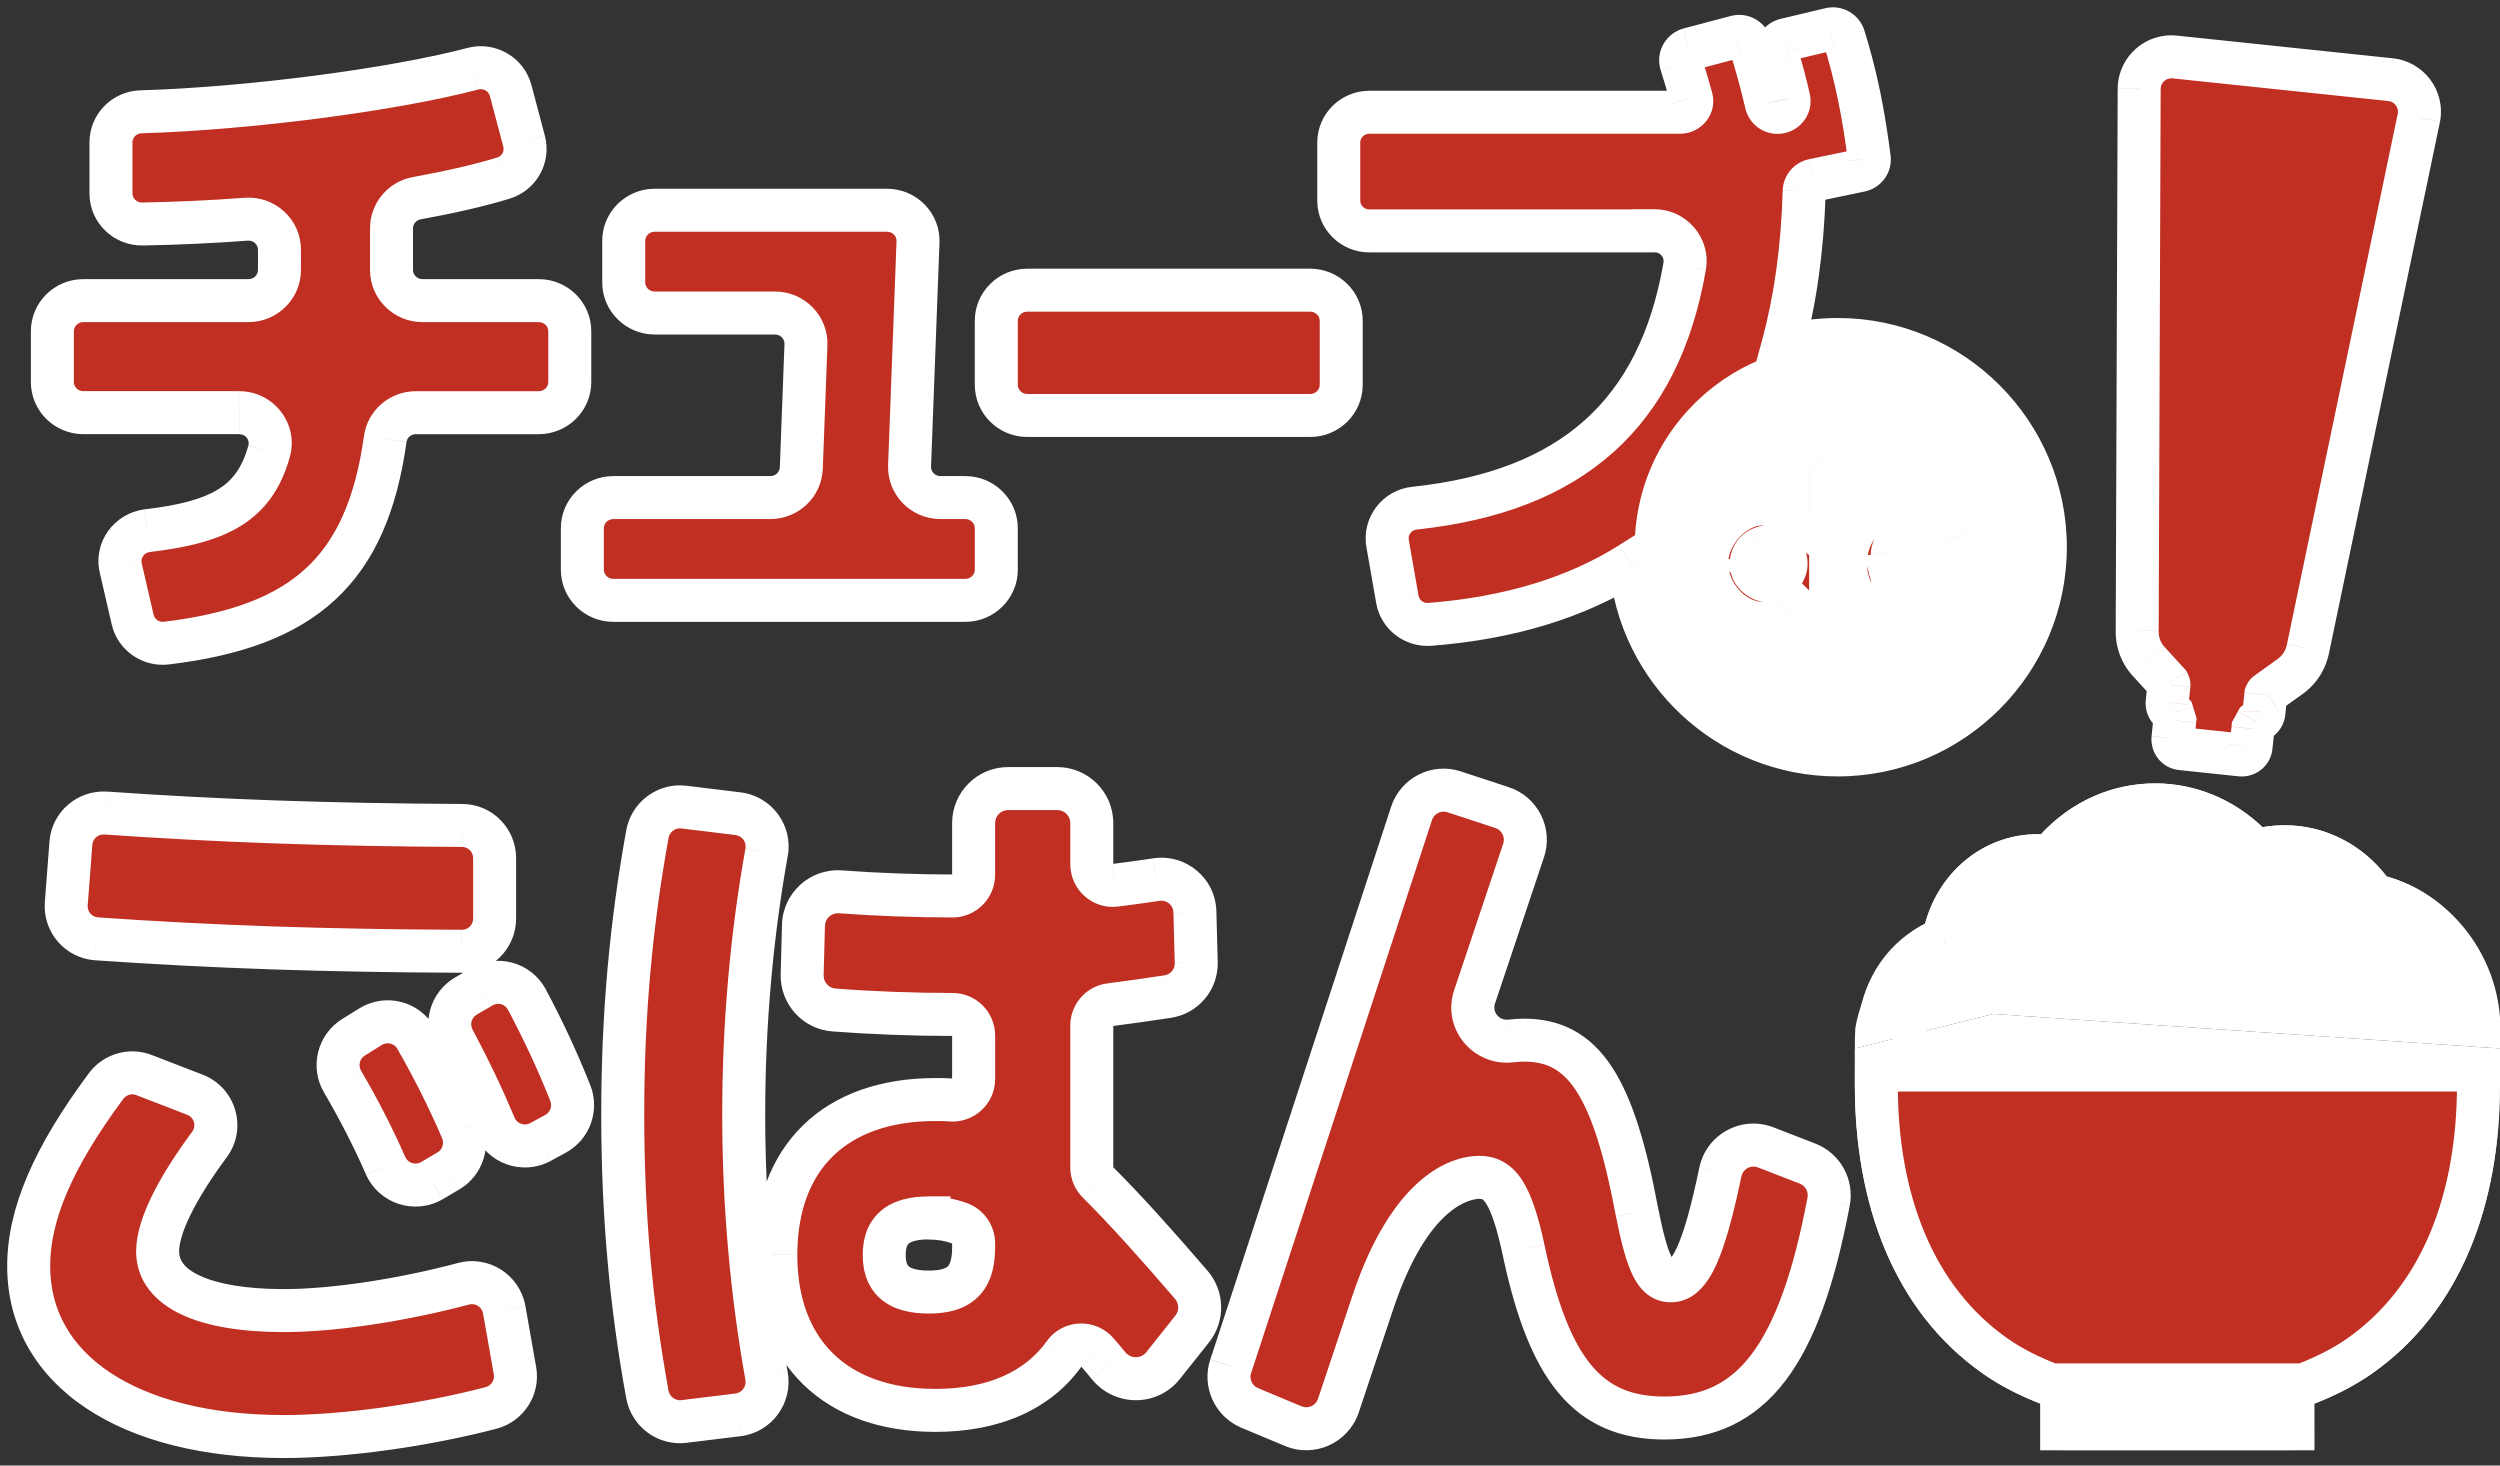 <svg fill="none" height="153" viewBox="0 0 261 153" width="261" xmlns="http://www.w3.org/2000/svg" xmlns:xlink="http://www.w3.org/1999/xlink"><rect x="0" y="0" width="261" height="153" fill="#333333" stroke="none"/><mask id="a" fill="#000" height="153" maskUnits="userSpaceOnUse" width="261" x="0" y="0"><path d="m0 0h261v153h-261z" fill="#fff"/><path clip-rule="evenodd" d="m142.965 24.1h29.756v-.017c1.987 0 3.49 1.762 3.162 3.698-2.661 15.396-11.768 23.518-28.201 25.263-1.831.19-3.127 1.883-2.816 3.68l1.019 5.84c.277 1.607 1.763 2.748 3.422 2.609 8.255-.647 15.242-2.78 20.922-6.356.869 11.168 10.234 19.99 21.621 19.99 11.957 0 21.686-9.729 21.686-21.686s-9.729-21.686-21.686-21.686c-1.99 0-3.919.27-5.751.774 1.332-4.841 2.088-10.27 2.26-16.274.017-.536.414-1.002.95-1.123l4.89-1.02c.622-.121 1.037-.691.951-1.313-.588-4.614-1.383-8.588-2.644-12.631-.19-.605-.812-.968-1.434-.812l-4.649 1.106c-.674.156-1.071.829-.881 1.486.449 1.572.864 3.11 1.21 4.648.173.743-.398 1.452-1.175 1.452-.571 0-1.054-.398-1.175-.933-.484-2.108-1.054-4.13-1.676-6.152-.191-.622-.847-.985-1.469-.812l-4.908 1.296c-.656.19-1.036.864-.829 1.521.38 1.192.726 2.385 1.054 3.56.225.76-.363 1.503-1.158 1.503h-32.451c-1.762 0-3.197 1.417-3.197 3.162v6.065c0 1.745 1.435 3.162 3.197 3.162zm81.387 44.979 2.022 2.212s.069.121.069.19l-.19 1.814c-.034.276.052.57.242.778l.311.346.242.795-.19 1.866c-.052.536.328 1.02.864 1.071l6.221.657c.535.052 1.019-.328 1.071-.864l.19-1.866.398-.726.362-.276c.225-.173.381-.432.398-.726l.19-1.814s.052-.138.104-.173l2.436-1.745c.968-.691 1.642-1.745 1.866-2.92l11.578-55.433c.362-1.918-1.003-3.75-2.955-3.957l-22.533-2.367c-1.953-.207-3.663 1.296-3.715 3.249l-.207 56.626c-.035 1.192.397 2.367 1.209 3.249zm-215.65-26.006h16.277c2.143 0 3.698 2.022 3.11 4.061-1.538 5.426-5.132 7.361-12.718 8.26-1.901.242-3.197 2.039-2.765 3.888l1.244 5.391c.363 1.59 1.901 2.661 3.542 2.454 14.325-1.728 20.908-7.586 22.826-21.288.207-1.59 1.59-2.765 3.197-2.765h12.839c1.78 0 3.231-1.434 3.231-3.197v-5.305c0-1.762-1.452-3.197-3.231-3.197h-12.148c-1.78 0-3.231-1.434-3.231-3.197v-4.354c0-1.538 1.106-2.868 2.644-3.145 3.456-.622 6.532-1.331 9.02-2.091 1.659-.501 2.609-2.195 2.177-3.853l-1.4-5.288c-.449-1.711-2.229-2.747-3.957-2.281-8.242 2.177-23.345 4.164-34.628 4.493-1.762.052-3.145 1.469-3.145 3.197v5.322c0 1.797 1.486 3.231 3.3 3.197 3.577-.069 7.24-.225 10.817-.501 1.883-.138 3.473 1.331 3.473 3.179v2.125c0 1.762-1.452 3.197-3.231 3.197h-17.245c-1.78 0-3.231 1.434-3.231 3.197v5.305c0 1.762 1.451 3.197 3.231 3.197zm71.728 8.864h-16.398c-1.78 0-3.231 1.434-3.231 3.197v4.337c0 1.762 1.452 3.197 3.231 3.197h36.754c1.78 0 3.232-1.434 3.232-3.197v-4.337c0-1.763-1.452-3.197-3.232-3.197h-2.592c-1.832 0-3.3-1.503-3.231-3.318l.881-23.362c.069-1.814-1.4-3.318-3.231-3.318h-24.261c-1.78 0-3.231 1.434-3.231 3.197v4.337c0 1.762 1.452 3.197 3.231 3.197h12.562c1.832 0 3.3 1.503 3.231 3.318l-.484 12.873c-.069 1.711-1.486 3.076-3.231 3.076zm26.818-21.651h29.548c1.78 0 3.232 1.434 3.232 3.197v6.687c0 1.762-1.452 3.197-3.232 3.197h-29.548c-1.78 0-3.231-1.434-3.231-3.197v-6.687c0-1.763 1.451-3.197 3.231-3.197zm-96.161 83.081c-5.564 7.499-8.087 13.409-8.087 18.8v.017c0 10.817 10.385 17.781 26.645 17.781 6.411 0 14.861-1.21 21.634-2.989 1.711-.45 2.799-2.143 2.488-3.888l-1.123-6.376c-.363-1.97-2.316-3.214-4.251-2.696-6.411 1.711-13.599 2.799-18.748 2.799-8.381 0-13.184-2.246-13.184-6.186 0-2.505 1.901-6.411 5.409-11.145 1.348-1.815.588-4.389-1.503-5.201l-5.322-2.057c-1.417-.553-3.041-.086-3.957 1.141zm-3.681-25.349-.484 6.342v-.017c-.138 1.901 1.279 3.525 3.162 3.663 12.234.847 23.984 1.244 38.136 1.296 1.883.017 3.421-1.521 3.421-3.404v-6.324c0-1.866-1.503-3.404-3.387-3.404-13.841-.069-25.332-.467-37.203-1.296-1.883-.121-3.508 1.279-3.646 3.145zm31.276 19.163-1.78 1.106c-1.555.967-2.074 3.023-1.14 4.613 1.693 2.903 3.162 5.737 4.493 8.778.829 1.866 3.076 2.592 4.838 1.573l1.728-1.02c1.486-.881 2.074-2.713 1.4-4.302-1.434-3.335-2.989-6.411-4.787-9.556-.968-1.676-3.11-2.212-4.752-1.192zm11.612-4.165-1.659.968c-1.572.916-2.143 2.937-1.279 4.544 1.607 3.007 3.007 5.927 4.303 9.02.777 1.849 2.989 2.627 4.752 1.677l1.59-.864c1.521-.83 2.177-2.661 1.538-4.269-1.348-3.386-2.817-6.531-4.527-9.745-.916-1.711-3.041-2.316-4.717-1.331zm14.722 13.305c0-10.419.864-19.767 2.575-29.254.328-1.797 2.004-3.041 3.819-2.817l5.65.691c1.97.242 3.335 2.091 2.972 4.043-1.555 8.692-2.385 17.902-2.385 27.336 0 9.435.83 18.628 2.385 27.337.346 1.953-1.02 3.801-2.972 4.043l-5.65.692c-1.814.224-3.49-1.02-3.819-2.817-1.728-9.469-2.575-18.835-2.575-29.255zm15.984 14.688c0-10.195 6.203-16.225 16.658-16.225.553 0 1.106 0 1.642.051 1.262.087 2.349-.915 2.349-2.177v-4.562c0-1.209-.984-2.194-2.194-2.194h-.069c-3.974 0-8.519-.173-12.303-.467-1.918-.138-3.387-1.762-3.335-3.698l.138-5.149c.052-2.056 1.814-3.646 3.871-3.49 3.663.277 7.966.432 11.698.432 1.21 0 2.194-.985 2.194-2.195v-5.409c0-1.987 1.608-3.611 3.612-3.611h5.115c1.987 0 3.611 1.607 3.611 3.611v4.303c0 1.313 1.158 2.35 2.471 2.177 1.383-.173 2.799-.363 4.268-.588 2.091-.311 3.975 1.261 4.026 3.369l.139 5.288c.051 1.763-1.227 3.3-2.99 3.56-2.091.311-4.078.604-5.996.846-1.106.139-1.918 1.072-1.918 2.178v14.826c0 .587.242 1.14.657 1.555 2.747 2.73 5.892 6.22 9.728 10.679 1.141 1.33 1.175 3.265.087 4.63l-3.024 3.802c-1.434 1.814-4.165 1.832-5.651.069l-.117-.142-.002-.001v-.001l-.001-.002c-.372-.449-.731-.882-1.089-1.288-.916-1.089-2.627-1.037-3.456.121-2.73 3.836-7.344 5.927-13.461 5.927-10.402 0-16.658-6.1-16.658-16.226zm15.984-3.87c-3.197 0-4.665 1.244-4.665 3.87 0 2.627 1.469 3.871 4.665 3.871 3.197 0 4.665-1.313 4.665-4.631v-.467c0-.898-.552-1.728-1.399-2.056-1.106-.415-2.143-.57-3.266-.57zm50.388-42.232-18.87 57.697-.017.017c-.57 1.745.294 3.646 1.987 4.355l4.545 1.9c1.901.795 4.06-.19 4.717-2.142l3.594-10.766c3.871-11.594 9.124-13.063 11.128-13.063 2.126 0 3.335 1.711 4.597 7.499 2.661 12.684 6.791 17.626 14.722 17.626 9.124 0 14.1-6.498 17.141-22.602.312-1.676-.604-3.335-2.194-3.957l-4.372-1.694c-2.039-.794-4.285.432-4.734 2.558-1.728 8.277-3.163 11.37-5.184 11.37-1.59 0-2.454-1.78-3.525-7.189-2.454-13.149-5.582-17.936-11.785-17.936-.449 0-.916.035-1.382.087-2.592.293-4.614-2.16-3.785-4.614l5.115-15.275c.622-1.866-.397-3.871-2.246-4.475l-4.994-1.642c-1.849-.622-3.853.398-4.458 2.246zm108.218 21.323h2.794c-.473-6.318-4.736-11.499-10.548-12.752-2.16-3.197-5.599-5.08-9.297-5.08-1.054 0-2.073.138-3.058.432-2.731-3.058-6.498-4.804-10.472-4.804-4.268 0-8.208 1.953-10.972 5.391-.432-.052-.864-.086-1.314-.086-4.873 0-8.951 3.681-9.797 8.709-3.447 1.248-5.948 4.399-6.582 8.19h2.797c.63-2.847 2.654-5.123 5.357-5.806l.951-.242.086-.967c.363-4.061 3.439-7.136 7.171-7.136.536 0 1.054.069 1.572.19l.899.225.536-.76c2.263-3.145 5.633-4.942 9.279-4.942 3.456 0 6.704 1.642 8.951 4.51l.639.812.95-.38c.951-.38 1.953-.57 2.99-.57 2.92 0 5.65 1.607 7.275 4.285l.328.536.622.104c4.722.771 8.354 5.036 8.843 10.143zm-59.697 5.478h62.863v1.538c0 11.871-3.818 22.29-12.424 28.321-1.684 1.178-3.695 2.188-5.863 3.007h-26.296c-2.169-.819-4.177-1.829-5.856-3.007-8.605-6.031-12.424-16.467-12.424-28.321zm19.37 34.922h24.106v2.523h-24.106zm-42.352-89.508c0-10.454 8.502-18.939 18.939-18.939 10.454 0 18.938 8.484 18.938 18.939s-8.484 18.939-18.938 18.939c-10.455 0-18.939-8.484-18.939-18.939zm11.162 7.949c-.76 0-1.486-.173-2.194-.501-.709-.346-1.331-.795-1.884-1.382s-.985-1.261-1.313-2.022c-.328-.76-.484-1.555-.484-2.367 0-.812.156-1.555.484-2.298.328-.743.76-1.4 1.313-1.987s1.193-1.054 1.884-1.4c.708-.346 1.417-.518 2.16-.518.812 0 1.52.173 2.108.501.169.099.33.207.484.324v-4.263c0-.363.017-.709.069-1.054s.207-.622.518-.847.83-.328 1.59-.328 1.331.104 1.642.328c.311.207.501.484.57.829s.103.691.103 1.071v13.703c0 .363-.034.708-.103 1.054s-.259.622-.57.847c-.311.225-.847.328-1.607.328-.674 0-1.175-.104-1.521-.294-.263-.145-.456-.369-.587-.651-.167.136-.346.261-.536.375-.605.363-1.331.536-2.16.536zm.605-4.458c.328 0 .622-.086.881-.242.277-.173.484-.38.657-.657.173-.277.259-.57.259-.881 0-.328-.086-.622-.242-.881-.155-.259-.38-.484-.639-.639-.277-.173-.588-.242-.933-.242-.346 0-.64.086-.933.242-.277.155-.501.363-.657.639-.155.277-.242.57-.242.899s.087.605.259.881c.173.277.398.484.692.657.293.173.587.242.915.242zm11.698 4.164c.88.397 1.949.604 3.207.605-.003 0-.007 0-.01 0h.017c-.002 0-.004 0-.007 0 1.136-.001 2.083-.087 2.858-.259.778-.173 1.366-.432 1.78-.76.415-.328.622-.726.622-1.227 0-.173-.017-.345-.069-.536s-.138-.398-.259-.605c-.207-.38-.432-.691-.691-.881-.242-.19-.519-.294-.83-.294-.138 0-.276.035-.414.069-.139.035-.311.086-.484.155-.142.039-.284.087-.433.138-.05.017-.102.035-.155.052-.207.069-.449.121-.743.155-.276.052-.622.069-.985.069-.362 0-.708-.052-1.036-.155-.311-.104-.588-.259-.795-.449-.208-.19-.346-.415-.415-.674h5.391c.743 0 1.365-.242 1.832-.743.466-.484.708-1.21.708-2.143 0-.501-.103-1.037-.328-1.607-.207-.57-.553-1.106-1.019-1.624-.467-.518-1.072-.933-1.815-1.261-.76-.328-1.641-.501-2.695-.501-1.348 0-2.541.294-3.595.847-1.036.553-1.866 1.331-2.453 2.316-.588.985-.882 2.143-.882 3.439 0 .709.121 1.434.381 2.195.259.76.656 1.452 1.192 2.108.536.639 1.244 1.175 2.125 1.572zm1.176-6.929h2.816c.242 0 .415-.052.518-.156.104-.104.173-.242.173-.449 0-.207-.069-.398-.19-.536-.121-.155-.294-.259-.518-.328-.225-.069-.484-.104-.778-.104-.397 0-.76.086-1.071.242s-.536.363-.691.588c-.153.237-.239.474-.259.743z" fill="#000" fill-rule="evenodd"/></mask><g fill="#fff"><circle cx="192.574" cy="57.967" r="20.191"/><path clip-rule="evenodd" d="m193.65 109.464 14.445-3.604 52.905 3.604v3.782c0 12.302-3.965 23.561-13.38 30.158l-.002.002c-1.775 1.241-3.833 2.286-6.006 3.132v4.858h-28.592v-4.862c-2.168-.845-4.222-1.889-5.99-3.13-9.415-6.598-13.38-17.874-13.38-30.158z" fill-rule="evenodd"/><path d="m193.696 107.323-.046 1.15v.991l14.445-3.604 52.905 3.604v-.991-2.271c-.517-6.905-5.406-12.916-11.827-14.704-2.574-3.346-6.444-5.344-10.634-5.344-.784 0-1.562.065-2.331.201-3.037-2.908-7.004-4.573-11.199-4.573-4.582 0-8.815 1.935-11.93 5.311-.117-.004-.235-.006-.356-.006-5.647 0-10.305 3.96-11.741 9.344-3.64 1.783-6.602 6.798-7.286 10.892z"/></g><path clip-rule="evenodd" d="m142.965 24.1h29.756v-.017c1.987 0 3.49 1.762 3.162 3.698-2.661 15.396-11.768 23.518-28.201 25.263-1.831.19-3.127 1.883-2.816 3.68l1.019 5.84c.277 1.607 1.763 2.748 3.422 2.609 8.255-.647 15.242-2.78 20.922-6.356.869 11.168 10.234 19.99 21.621 19.99 11.957 0 21.686-9.729 21.686-21.686s-9.729-21.686-21.686-21.686c-1.99 0-3.919.27-5.751.774 1.332-4.841 2.088-10.27 2.26-16.274.017-.536.414-1.002.95-1.123l4.89-1.02c.622-.121 1.037-.691.951-1.313-.588-4.614-1.383-8.588-2.644-12.631-.19-.605-.812-.968-1.434-.812l-4.649 1.106c-.674.156-1.071.829-.881 1.486.449 1.572.864 3.11 1.21 4.648.173.743-.398 1.452-1.175 1.452-.571 0-1.054-.398-1.175-.933-.484-2.108-1.054-4.13-1.676-6.152-.191-.622-.847-.985-1.469-.812l-4.908 1.296c-.656.19-1.036.864-.829 1.521.38 1.192.726 2.385 1.054 3.56.225.76-.363 1.503-1.158 1.503h-32.451c-1.762 0-3.197 1.417-3.197 3.162v6.065c0 1.745 1.435 3.162 3.197 3.162zm81.387 44.979 2.022 2.212s.069.121.069.19l-.19 1.814c-.034.276.052.57.242.778l.311.346.242.795-.19 1.866c-.052.536.328 1.02.864 1.071l6.221.657c.535.052 1.019-.328 1.071-.864l.19-1.866.398-.726.362-.276c.225-.173.381-.432.398-.726l.19-1.814s.052-.138.104-.173l2.436-1.745c.968-.691 1.642-1.745 1.866-2.92l11.578-55.433c.362-1.918-1.003-3.75-2.955-3.957l-22.533-2.367c-1.953-.207-3.663 1.296-3.715 3.249l-.207 56.626c-.035 1.192.397 2.367 1.209 3.249zm-215.65-26.006h16.277c2.143 0 3.698 2.022 3.11 4.061-1.538 5.426-5.132 7.361-12.718 8.26-1.901.242-3.197 2.039-2.765 3.888l1.244 5.391c.363 1.59 1.901 2.661 3.542 2.454 14.325-1.728 20.908-7.586 22.826-21.288.207-1.59 1.59-2.765 3.197-2.765h12.839c1.78 0 3.231-1.434 3.231-3.197v-5.305c0-1.762-1.452-3.197-3.231-3.197h-12.148c-1.78 0-3.231-1.434-3.231-3.197v-4.354c0-1.538 1.106-2.868 2.644-3.145 3.456-.622 6.532-1.331 9.02-2.091 1.659-.501 2.609-2.195 2.177-3.853l-1.4-5.288c-.449-1.711-2.229-2.747-3.957-2.281-8.242 2.177-23.345 4.164-34.628 4.493-1.762.052-3.145 1.469-3.145 3.197v5.322c0 1.797 1.486 3.231 3.3 3.197 3.577-.069 7.24-.225 10.817-.501 1.883-.138 3.473 1.331 3.473 3.179v2.125c0 1.762-1.452 3.197-3.231 3.197h-17.245c-1.78 0-3.231 1.434-3.231 3.197v5.305c0 1.762 1.451 3.197 3.231 3.197zm71.728 8.864h-16.398c-1.78 0-3.231 1.434-3.231 3.197v4.337c0 1.762 1.452 3.197 3.231 3.197h36.754c1.78 0 3.232-1.434 3.232-3.197v-4.337c0-1.763-1.452-3.197-3.232-3.197h-2.592c-1.832 0-3.3-1.503-3.231-3.318l.881-23.362c.069-1.814-1.4-3.318-3.231-3.318h-24.261c-1.78 0-3.231 1.434-3.231 3.197v4.337c0 1.762 1.452 3.197 3.231 3.197h12.562c1.832 0 3.3 1.503 3.231 3.318l-.484 12.873c-.069 1.711-1.486 3.076-3.231 3.076zm26.818-21.651h29.548c1.78 0 3.232 1.434 3.232 3.197v6.687c0 1.762-1.452 3.197-3.232 3.197h-29.548c-1.78 0-3.231-1.434-3.231-3.197v-6.687c0-1.763 1.451-3.197 3.231-3.197zm-96.161 83.081c-5.564 7.499-8.087 13.409-8.087 18.8v.017c0 10.817 10.385 17.781 26.645 17.781 6.411 0 14.861-1.21 21.634-2.989 1.711-.45 2.799-2.143 2.488-3.888l-1.123-6.376c-.363-1.97-2.316-3.214-4.251-2.696-6.411 1.711-13.599 2.799-18.748 2.799-8.381 0-13.184-2.246-13.184-6.186 0-2.505 1.901-6.411 5.409-11.145 1.348-1.815.588-4.389-1.503-5.201l-5.322-2.057c-1.417-.553-3.041-.086-3.957 1.141zm-3.681-25.349-.484 6.342v-.017c-.138 1.901 1.279 3.525 3.162 3.663 12.234.847 23.984 1.244 38.136 1.296 1.883.017 3.421-1.521 3.421-3.404v-6.324c0-1.866-1.503-3.404-3.387-3.404-13.841-.069-25.332-.467-37.203-1.296-1.883-.121-3.508 1.279-3.646 3.145zm31.276 19.163-1.78 1.106c-1.555.967-2.074 3.023-1.14 4.613 1.693 2.903 3.162 5.737 4.493 8.778.829 1.866 3.076 2.592 4.838 1.573l1.728-1.02c1.486-.881 2.074-2.713 1.4-4.302-1.434-3.335-2.989-6.411-4.787-9.556-.968-1.676-3.11-2.212-4.752-1.192zm11.612-4.165-1.659.968c-1.572.916-2.143 2.937-1.279 4.544 1.607 3.007 3.007 5.927 4.303 9.02.777 1.849 2.989 2.627 4.752 1.677l1.59-.864c1.521-.83 2.177-2.661 1.538-4.269-1.348-3.386-2.817-6.531-4.527-9.745-.916-1.711-3.041-2.316-4.717-1.331zm14.722 13.305c0-10.419.864-19.767 2.575-29.254.328-1.797 2.004-3.041 3.819-2.817l5.65.691c1.97.242 3.335 2.091 2.972 4.043-1.555 8.692-2.385 17.902-2.385 27.336 0 9.435.83 18.628 2.385 27.337.346 1.953-1.02 3.801-2.972 4.043l-5.65.692c-1.814.224-3.49-1.02-3.819-2.817-1.728-9.469-2.575-18.835-2.575-29.255zm15.984 14.688c0-10.195 6.203-16.225 16.658-16.225.553 0 1.106 0 1.642.051 1.262.087 2.349-.915 2.349-2.177v-4.562c0-1.209-.984-2.194-2.194-2.194h-.069c-3.974 0-8.519-.173-12.303-.467-1.918-.138-3.387-1.762-3.335-3.698l.138-5.149c.052-2.056 1.814-3.646 3.871-3.49 3.663.277 7.966.432 11.698.432 1.21 0 2.194-.985 2.194-2.195v-5.409c0-1.987 1.608-3.611 3.612-3.611h5.115c1.987 0 3.611 1.607 3.611 3.611v4.303c0 1.313 1.158 2.35 2.471 2.177 1.383-.173 2.799-.363 4.268-.588 2.091-.311 3.975 1.261 4.026 3.369l.139 5.288c.051 1.763-1.227 3.3-2.99 3.56-2.091.311-4.078.604-5.996.846-1.106.139-1.918 1.072-1.918 2.178v14.826c0 .587.242 1.14.657 1.555 2.747 2.73 5.892 6.22 9.728 10.679 1.141 1.33 1.175 3.265.087 4.63l-3.024 3.802c-1.434 1.814-4.165 1.832-5.651.069l-.117-.142-.002-.001v-.001l-.001-.002c-.372-.449-.731-.882-1.089-1.288-.916-1.089-2.627-1.037-3.456.121-2.73 3.836-7.344 5.927-13.461 5.927-10.402 0-16.658-6.1-16.658-16.226zm15.984-3.87c-3.197 0-4.665 1.244-4.665 3.87 0 2.627 1.469 3.871 4.665 3.871 3.197 0 4.665-1.313 4.665-4.631v-.467c0-.898-.552-1.728-1.399-2.056-1.106-.415-2.143-.57-3.266-.57zm50.388-42.232-18.87 57.697-.017.017c-.57 1.745.294 3.646 1.987 4.355l4.545 1.9c1.901.795 4.06-.19 4.717-2.142l3.594-10.766c3.871-11.594 9.124-13.063 11.128-13.063 2.126 0 3.335 1.711 4.597 7.499 2.661 12.684 6.791 17.626 14.722 17.626 9.124 0 14.1-6.498 17.141-22.602.312-1.676-.604-3.335-2.194-3.957l-4.372-1.694c-2.039-.794-4.285.432-4.734 2.558-1.728 8.277-3.163 11.37-5.184 11.37-1.59 0-2.454-1.78-3.525-7.189-2.454-13.149-5.582-17.936-11.785-17.936-.449 0-.916.035-1.382.087-2.592.293-4.614-2.16-3.785-4.614l5.115-15.275c.622-1.866-.397-3.871-2.246-4.475l-4.994-1.642c-1.849-.622-3.853.398-4.458 2.246zm108.218 21.323h2.794c-.473-6.318-4.736-11.499-10.548-12.752-2.16-3.197-5.599-5.08-9.297-5.08-1.054 0-2.073.138-3.058.432-2.731-3.058-6.498-4.804-10.472-4.804-4.268 0-8.208 1.953-10.972 5.391-.432-.052-.864-.086-1.314-.086-4.873 0-8.951 3.681-9.797 8.709-3.447 1.248-5.948 4.399-6.582 8.19h2.797c.63-2.847 2.654-5.123 5.357-5.806l.951-.242.086-.967c.363-4.061 3.439-7.136 7.171-7.136.536 0 1.054.069 1.572.19l.899.225.536-.76c2.263-3.145 5.633-4.942 9.279-4.942 3.456 0 6.704 1.642 8.951 4.51l.639.812.95-.38c.951-.38 1.953-.57 2.99-.57 2.92 0 5.65 1.607 7.275 4.285l.328.536.622.104c4.722.771 8.354 5.036 8.843 10.143zm-59.697 5.478h62.863v1.538c0 11.871-3.818 22.29-12.424 28.321-1.684 1.178-3.695 2.188-5.863 3.007h-26.296c-2.169-.819-4.177-1.829-5.856-3.007-8.605-6.031-12.424-16.467-12.424-28.321zm19.37 34.922h24.106v2.523h-24.106zm-42.352-89.508c0-10.454 8.502-18.939 18.939-18.939 10.454 0 18.938 8.484 18.938 18.939s-8.484 18.939-18.938 18.939c-10.455 0-18.939-8.484-18.939-18.939zm11.162 7.949c-.76 0-1.486-.173-2.194-.501-.709-.346-1.331-.795-1.884-1.382s-.985-1.261-1.313-2.022c-.328-.76-.484-1.555-.484-2.367 0-.812.156-1.555.484-2.298.328-.743.76-1.4 1.313-1.987s1.193-1.054 1.884-1.4c.708-.346 1.417-.518 2.16-.518.812 0 1.52.173 2.108.501.169.099.33.207.484.324v-4.263c0-.363.017-.709.069-1.054s.207-.622.518-.847.83-.328 1.59-.328 1.331.104 1.642.328c.311.207.501.484.57.829s.103.691.103 1.071v13.703c0 .363-.034.708-.103 1.054s-.259.622-.57.847c-.311.225-.847.328-1.607.328-.674 0-1.175-.104-1.521-.294-.263-.145-.456-.369-.587-.651-.167.136-.346.261-.536.375-.605.363-1.331.536-2.16.536zm.605-4.458c.328 0 .622-.086.881-.242.277-.173.484-.38.657-.657.173-.277.259-.57.259-.881 0-.328-.086-.622-.242-.881-.155-.259-.38-.484-.639-.639-.277-.173-.588-.242-.933-.242-.346 0-.64.086-.933.242-.277.155-.501.363-.657.639-.155.277-.242.57-.242.899s.087.605.259.881c.173.277.398.484.692.657.293.173.587.242.915.242zm11.698 4.164c.88.397 1.949.604 3.207.605-.003 0-.007 0-.01 0h.017c-.002 0-.004 0-.007 0 1.136-.001 2.083-.087 2.858-.259.778-.173 1.366-.432 1.78-.76.415-.328.622-.726.622-1.227 0-.173-.017-.345-.069-.536s-.138-.398-.259-.605c-.207-.38-.432-.691-.691-.881-.242-.19-.519-.294-.83-.294-.138 0-.276.035-.414.069-.139.035-.311.086-.484.155-.142.039-.284.087-.433.138-.05.017-.102.035-.155.052-.207.069-.449.121-.743.155-.276.052-.622.069-.985.069-.362 0-.708-.052-1.036-.155-.311-.104-.588-.259-.795-.449-.208-.19-.346-.415-.415-.674h5.391c.743 0 1.365-.242 1.832-.743.466-.484.708-1.21.708-2.143 0-.501-.103-1.037-.328-1.607-.207-.57-.553-1.106-1.019-1.624-.467-.518-1.072-.933-1.815-1.261-.76-.328-1.641-.501-2.695-.501-1.348 0-2.541.294-3.595.847-1.036.553-1.866 1.331-2.453 2.316-.588.985-.882 2.143-.882 3.439 0 .709.121 1.434.381 2.195.259.76.656 1.452 1.192 2.108.536.639 1.244 1.175 2.125 1.572zm1.176-6.929h2.816c.242 0 .415-.052.518-.156.104-.104.173-.242.173-.449 0-.207-.069-.398-.19-.536-.121-.155-.294-.259-.518-.328-.225-.069-.484-.104-.778-.104-.397 0-.76.086-1.071.242s-.536.363-.691.588c-.153.237-.239.474-.259.743z" fill="#c12f23" fill-rule="evenodd"/><path d="m172.721 24.1v2.244h2.243v-2.244zm0-.017v-2.244h-2.244v2.244zm3.162 3.698 2.211.382.001-.007zm-28.201 25.263.232 2.232.005-.001zm-2.816 3.68-2.211.383.001.003zm1.019 5.84 2.211-.38-.001-.005zm3.422 2.609-.176-2.237-.011.001zm20.922-6.356 2.237-.174-.288-3.704-3.144 1.979zm15.87-22.608-2.163-.595-1.047 3.805 3.806-1.048zm2.26-16.274-2.243-.072v.008zm.95-1.123-.458-2.196-.018.004-.018.004zm4.89-1.02-.428-2.202-.015.003-.015.003zm.951-1.313-2.226.283.002.013.001.013zm-2.644-12.631 2.142-.668-.002-.005zm-1.434-.812.519 2.183.012-.003.013-.003zm-4.649 1.106.505 2.186.007-.002.008-.002zm-.881 1.486 2.157-.616-.002-.007zm1.21 4.648-2.189.492.002.008.002.008zm-2.35.518 2.188-.494-.002-.008zm-1.676-6.152-2.146.656.001.004zm-1.469-.812.573 2.169.013-.004.014-.004zm-4.908 1.296-.572-2.169-.026.007-.025.007zm-.829 1.521-2.139.676.001.006zm1.054 3.56-2.161.604.005.016.004.016zm49.8 61.084 1.948-1.113-.124-.217-.168-.184zm-2.022-2.212 1.656-1.514-.034-.037-.035-.036zm2.091 2.402 2.232.234.012-.117v-.117zm-.19 1.814 2.226.278.003-.022.002-.022zm.242.778 1.668-1.501-.007-.008-.007-.007zm.311.346 2.146-.653-.145-.477-.333-.371zm.242.795 2.232.227.046-.449-.132-.432zm-.19 1.866-2.232-.227-.001.011zm.864 1.071.236-2.231-.01-.001-.01-.001zm6.221.657-.236 2.231.01.001.01.001zm1.071-.864-2.232-.227-.001.011zm.19-1.866-1.968-1.078-.218.398-.046.452zm.398-.726-1.36-1.784-.379.289-.229.418zm.362-.276 1.36 1.785.008-.006zm.398-.726-2.231-.234-.006.051-.003.051zm.19-1.814-2.101-.788-.1.269-.03.285zm.104-.173 1.244 1.867.031-.021.031-.022zm2.436-1.745-1.304-1.826-.002.002zm1.866-2.92-2.196-.459-.004.019-.003.019zm11.578-55.433 2.196.459.004-.021.004-.021zm-2.955-3.957.237-2.231-.003-0zm-22.533-2.367-.237 2.231.003 0zm-3.715 3.249-2.243-.06v.026l-.001.026zm-.207 56.626 2.242.065.001-.028v-.028zm1.209 3.249-1.65 1.52.032.034.032.032zm-196.245-21.928-2.156-.621-.003.009zm-12.718 8.26-.264-2.228-.01.001-.01.001zm-2.765 3.888 2.186-.504-.001-.006zm1.244 5.391 2.187-.499-.001-.005zm3.542 2.454-.269-2.227-.013.002zm22.826-21.288 2.222.311.002-.01.001-.01zm3.3-25.159.397 2.208.001-0zm9.02-2.091-.649-2.148-.007.002zm2.177-3.853 2.171-.565-.002-.009zm-1.4-5.288-2.17.57.001.004zm-3.957-2.281.573 2.169.012-.003zm-34.628 4.493-.065-2.243-.001 0zm.155 11.716.043 2.243h.001zm10.817-.501-.164-2.237-.009.001zm69.257 25.747 2.242.085v-.001zm.881-23.362-2.242-.085v.001zm-11.698 10.731-2.242-.085-0.0.001zm-.484 12.873 2.242.091 0-.006zm-72.574 64.505-1.798-1.342-.004.005zm40.193 33.609-.57-2.17h-0zm2.488-3.888-2.209.389.001.004zm-1.123-6.376 2.209-.39-.002-.008-.002-.009zm-4.251-2.696.578 2.168.002-.001zm-26.524-14.532-1.801-1.338-.002.002zm-1.503-5.201.812-2.092-.004-.001zm-5.322-2.057-.816 2.09.007.003zm-8.121-17.867h-2.243l4.48.171zm.484-6.342 2.237.171 0-.005zm-.484 6.324h2.243l-4.481-.163zm3.162 3.663-.164 2.238h.009zm38.136 1.296.021-2.243-.012-0zm.035-13.133-.011 2.244h.011zm-37.203-1.296.156-2.238-.013-.001zm25.85 23.414-1.184-1.906-.001.001zm1.78-1.106-1.184-1.906h-0zm-2.92 5.719 1.938-1.13-.003-.005zm4.493 8.778-2.055.9.005.011zm4.838 1.573 1.123 1.942.008-.005.008-.005zm1.728-1.02 1.14 1.932.004-.002zm1.4-4.302 2.066-.876-.005-.011zm-4.787-9.556 1.948-1.113-.005-.009zm5.201-4.389 1.129 1.939.001-.001zm1.659-.968 1.13 1.938.006-.004zm-2.938 5.512 1.979-1.057-.003-.005zm4.303 9.02-2.069.867.001.003zm4.752 1.677 1.065 1.974.006-.003zm1.59-.864 1.071 1.971.003-.002zm1.538-4.269 2.084-.829zm-4.527-9.745 1.98-1.054-.003-.005zm12.579-17.28-2.207-.403-.001.005zm3.819-2.817-.276 2.227.003 0zm5.65.691.274-2.227-.001-0zm2.972 4.043-2.206-.41-.001.007-.001.007zm0 54.673 2.209-.391-.001-.003zm-2.972 4.043.272 2.227h.004zm-5.65.692-.272-2.227h-.003zm-3.819-2.817-2.207.403h0zm31.708-30.741-.216 2.233.031.004.032.002zm-12.217-9.4.174-2.237h-.012zm-3.335-3.698-2.243-.06zm.138-5.149 2.243.06 0-.004zm3.871-3.49-.169 2.237h0zm28.701-.691-.278-2.226-.007.001-.007.001zm4.268-.588-.33-2.219-.009.001zm4.026 3.369-2.242.055v.004zm.139 5.288-2.243.059v.007zm-2.99 3.56-.326-2.22-.004.001zm-5.996.846.278 2.226h.003zm-1.261 18.559-1.587 1.586.005.005zm9.728 10.679 1.704-1.461-.003-.003zm.087 4.63-1.754-1.398-.002.002zm-3.024 3.802-1.756-1.397-.004.006zm-5.651.069-1.728 1.43.006.008.007.008zm-.117-.142-1.734 1.424.005.006zm-.002-.001-1.738 1.418.005.006zm0-.001 1.738-1.419-.007-.009-.008-.009zm-.001-.002-1.729 1.43.005.007zm-1.089-1.288-1.717 1.444.018.022.018.02zm-3.456.121-1.824-1.307-.004.006zm-14.135-14.169h2.244v-2.244h-2.244zm3.266.587.811-2.092-.012-.004-.011-.005zm-3.266-.57h-2.244v2.243h2.244zm31.518 15.448 1.587 1.585.379-.379.167-.509zm18.87-57.697-2.133-.698v0zm-18.887 57.714-1.587-1.585-.379.379-.166.509zm1.987 4.355-.866 2.069h.001zm4.545 1.9-.866 2.07zm4.717-2.142 2.127.715.001-.005zm3.594-10.766 2.128.711zm15.725-5.564 2.195-.46-.001-.009-.002-.008zm31.863-4.976 2.205.416.001-.007zm-2.194-3.957.817-2.089-.007-.003zm-4.372-1.694-.815 2.091.005.001zm-4.734 2.558-2.195-.464-.002.005zm-8.709 4.181-2.206.412.002.012.003.012zm-13.167-17.849-.248-2.23h-.005zm-3.785-4.614 2.126.718.002-.006zm5.115-15.275 2.127.712.001-.003zm-2.246-4.475-.701 2.131.003.001zm-4.994-1.642-.716 2.126.008.003.007.002zm106.554 23.569v2.244h2.418l-.181-2.412zm-2.794 0-2.233.214.194 2.03h2.039zm-7.754-12.752-1.859 1.256.504.747.882.19zm-12.355-4.648-1.674 1.494.949 1.063 1.366-.407zm-21.444.588-.268 2.228 1.236.148.78-.97zm-11.111 8.623.763 2.109 1.232-.446.217-1.291zm-6.582 8.19-2.213-.37-.437 2.614h2.65zm2.797 0v2.244h1.8l.39-1.759zm5.357-5.806.55 2.175.004-.001zm.951-.242.553 2.174 1.54-.392.141-1.582zm.086-.967-2.235-.2v0zm8.743-6.946.545-2.176-.018-.004-.017-.004zm.899.225-.544 2.176 1.492.373.886-1.257zm.536-.76-1.821-1.311-.007.009-.006.009zm18.23-.432-1.767 1.383.004.004zm.639.812-1.763 1.388 1.038 1.319 1.558-.623zm11.215 3.335-1.919 1.163.006.009zm.328.536-1.913 1.172.535.872 1.009.168zm.622.104-.369 2.213.007.001zm-50.854 15.621v-2.244h-2.243v2.244zm62.863 0h2.244v-2.244h-2.244zm-12.424 29.859 1.286 1.839.002-.002zm-5.863 3.007v2.243h.409l.383-.144zm-26.296 0-.792 2.099.383.144h.409zm-5.856-3.007 1.289-1.836-.001-.001zm31.052 5.063h2.243v-2.243h-2.243zm-24.106 0v-2.243h-2.243v2.243zm24.106 2.523v2.243h2.243v-2.243zm-24.106 0h-2.243v2.243h2.243zm-33.384-84.584-.984 2.016.02.01.021.009zm2.194.501v2.244l1.003-4.25zm-4.078-1.883-1.633 1.538zm0-8.674-1.633-1.538zm1.884-1.4-.984-2.016-.01.005-.009.005zm4.268-.017 1.137-1.934-.021-.013-.022-.012zm.484.324-1.358 1.786 3.601 2.736v-4.522zm.069-5.317 2.219.333v-0zm.518-.847-1.313-1.819zm3.232 0-1.314 1.819.034.025.035.023zm0 17.504 1.313 1.819v-0zm-3.128.035 1.081-1.966zm-.587-.651 2.036-.942-1.211-2.616-2.238 1.816zm-.536.375-1.154-1.924h-.001zm-2.16.536v-2.244l-1.003 4.25zm1.52-4.683 1.155 1.924.017-.01.017-.011zm-.881.242v-2.244h-5.414l3.827 3.829zm1.538-.898 1.902 1.189.001-0zm.017-1.763-1.924 1.154.001 0zm-.639-.639-1.189 1.902.017.011.018.011zm-1.866 0-1.05-1.983-.025.013-.025.014zm-.657.639-1.955-1.1v0zm.017 1.78-1.902 1.189zm.692.657-1.138 1.934zm.915.242v2.244h5.415l-3.828-3.829zm11.681 4.147-.922 2.045zm6.065.346-.486-2.19v0zm2.333-2.523-2.164.59v0zm-.259-.605-1.969 1.074.015.028.016.028zm-.691-.881-1.386 1.764.029.023.03.022zm-1.728-.069.59 2.164.124-.034.119-.048zm-.433.138.723 2.124h.001zm-.898.208-.262-2.228-.076.009-.075.014zm-2.021-.086-.71 2.128.017.006.017.005zm-.795-.449-1.516 1.654v0zm-.415-.674v-2.244h-2.92l.752 2.822zm7.223-.743-1.615-1.557-.014.014-.013.014zm.38-3.75-2.108.767.01.028.011.028zm-2.834-2.886.907-2.052-.009-.004-.008-.004zm-6.29.346-1.042-1.987-.007.004-.006.004zm-2.453 2.316 1.926 1.149v-0zm-.501 5.633-2.124.724zm1.192 2.108-1.738 1.418.009.011.009.011zm3.301-5.357-2.237-.164-.177 2.408h2.414zm3.334-.156 1.587 1.587v-0zm-.017-.985-1.771 1.377.04.051.043.049zm-.518-.328-.66 2.144zm-1.849.138-1.004-2.007zm-.691.588-1.845-1.277-.022.032-.021.032zm-25.09-35.248h-29.756v4.487h29.756zm-2.244 2.226v.017h4.487v-.017zm7.618 4.073c.565-3.331-2.025-6.317-5.374-6.317v4.487c.624 0 1.042.539.95 1.079zm-30.176 27.119c8.528-.906 15.408-3.494 20.524-8.072 5.13-4.59 8.257-10.977 9.651-19.04l-4.422-.764c-1.267 7.333-4.024 12.705-8.221 16.461-4.211 3.768-10.1 6.114-18.006 6.953zm-.843 1.067c-.085-.495.276-1.008.838-1.067l-.463-4.463c-3.101.322-5.332 3.195-4.796 6.295zm1.019 5.837-1.019-5.841-4.42.772 1.019 5.84zm1.025.759c-.524.044-.949-.318-1.024-.754l-4.422.761c.478 2.778 3.026 4.697 5.819 4.465zm19.914-6.019c-5.312 3.344-11.93 5.393-19.903 6.018l.351 4.473c8.538-.669 15.893-2.886 21.943-6.694zm22.816 19.645c-10.205 0-18.606-7.91-19.384-17.92l-4.473.348c.958 12.326 11.288 22.059 23.857 22.059zm19.442-19.442c0 10.719-8.724 19.442-19.442 19.442v4.487c13.196 0 23.929-10.733 23.929-23.93zm-19.442-19.442c10.718 0 19.442 8.724 19.442 19.442h4.487c0-13.197-10.733-23.93-23.929-23.93zm-5.155.693c1.64-.452 3.368-.693 5.155-.693v-4.487c-2.194 0-4.322.297-6.346.854zm-.579-18.501c-.167 5.857-.904 11.104-2.18 15.743l4.326 1.19c1.387-5.043 2.164-10.654 2.339-16.805zm2.699-3.248c-1.485.335-2.647 1.635-2.699 3.239l4.485.145c-.017.533-.384.899-.798.993zm4.926-1.027-4.89 1.02.916 4.393 4.89-1.02zm-.814 1.192c-.081-.586.324-1.096.844-1.198l.856 4.404c1.765-.343 2.999-1.994 2.745-3.824zm-2.563-12.272c1.214 3.89 1.985 7.731 2.56 12.247l4.451-.567c-.6-4.712-1.418-8.819-2.727-13.016zm1.252.696c-.564.141-1.095-.197-1.25-.692l4.28-1.345c-.535-1.704-2.311-2.768-4.119-2.316zm-4.673 1.112 4.648-1.106-1.039-4.365-4.648 1.106zm.754-1.32c.172.594-.203 1.193-.769 1.324l-1.009-4.372c-1.914.442-3.084 2.388-2.532 4.296zm1.244 4.78c-.359-1.598-.787-3.182-1.242-4.773l-4.314 1.233c.444 1.554.846 3.046 1.178 4.524zm-3.364 4.187c2.181 0 3.869-2.014 3.36-4.203l-4.37 1.016c-.164-.703.384-1.3 1.01-1.3zm-3.364-2.682c.351 1.552 1.739 2.682 3.364 2.682v-4.487c.484 0 .904.335 1.013.816zm-1.632-5.986c.612 1.989 1.166 3.955 1.634 5.994l4.373-1.004c-.499-2.178-1.086-4.255-1.718-6.309zm1.276.69c-.564.157-1.116-.166-1.277-.694l4.291-1.311c-.541-1.772-2.407-2.82-4.215-2.318zm-4.935 1.303 4.908-1.296-1.146-4.338-4.907 1.296zm.737-1.324c.188.595-.182 1.164-.686 1.31l-1.247-4.31c-1.817.526-2.948 2.443-2.345 4.351zm1.076 3.631c-.332-1.188-.686-2.409-1.078-3.637l-4.275 1.363c.369 1.156.707 2.32 1.031 3.482zm-3.319 4.351c2.2 0 3.985-2.095 3.31-4.383l-4.304 1.271c-.226-.766.385-1.376.994-1.376zm-32.451 0h32.451v-4.487h-32.451zm-.953.919c0-.482.406-.919.953-.919v-4.487c-2.978 0-5.44 2.398-5.44 5.406zm0 6.065v-6.065h-4.487v6.065zm.953.919c-.547 0-.953-.436-.953-.919h-4.487c0 3.008 2.462 5.406 5.44 5.406zm85.065 47.921-2.022-2.212-3.311 3.027 2.021 2.212zm.657 1.704c0-.564-.218-1.008-.228-1.032-.033-.073-.063-.134-.085-.176-.011-.022-.022-.041-.03-.057-.004-.008-.008-.015-.012-.021-.002-.003-.004-.006-.005-.009-.001-.001-.002-.003-.003-.004 0-.001 0-.001-.001-.002 0-0 0-.001 0-.001 0-0 0-0-.001-0 0-0 0-.001-1.948 1.112-1.948 1.113-1.948 1.113-1.948 1.112 0-0 0-0 0-.001-.001-0-.001-.001-.001-.001 0-.001-.001-.001-.001-.002-.001-.001-.001-.003-.002-.004-.001-.002-.003-.005-.004-.007-.003-.005-.005-.009-.008-.014-.004-.009-.009-.018-.014-.027-.009-.017-.022-.043-.037-.077-.014-.03-.042-.096-.071-.189-.02-.066-.088-.292-.088-.601zm-.203 2.048.191-1.814-4.463-.468-.19 1.814zm-.335-.972c.28.305.373.678.33 1.017l-4.452-.556c-.111.892.154 1.852.814 2.572zm.325.361-.311-.346-3.335 3.002.311.346zm.72 1.643-.242-.795-4.292 1.306.242.795zm-.104 2.747.19-1.866-4.464-.455-.19 1.866zm-1.152-1.389c.757.073 1.215.74 1.153 1.378l-4.466-.432c-.165 1.709 1.053 3.344 2.881 3.521zm6.24.659-6.22-.657-.472 4.462 6.221.657zm-1.397 1.151c.073-.757.74-1.215 1.378-1.153l-.432 4.466c1.708.165 3.343-1.053 3.52-2.881zm.191-1.877-.19 1.866 4.464.455.19-1.866zm.662-1.576-.398.726 3.936 2.155.397-.726zm.971-.984-.363.277 2.719 3.569.363-.277zm-.483.927c.026-.434.25-.748.475-.921l2.735 3.556c.675-.519 1.209-1.351 1.269-2.372zm.199-1.916-.19 1.814 4.462.468.19-1.814zm1.09-1.806c-.377.252-.586.555-.647.644-.09.132-.152.249-.186.318-.038.076-.067.141-.086.186-.01.024-.018.044-.025.061-.003.009-.006.016-.009.023-.001.004-.002.007-.004.01 0 .002-.001.003-.001.004 0 .001-.001.002-.001.002v.001c0 0-.001 0-.001.001 0 0 0 .001 2.101.788 2.101.787 2.101.788 2.1.788v.001.001c0 .001-.001.001-.001.002 0 .001-.001.003-.001.004-.001.003-.002.005-.003.008-.002.005-.004.01-.006.015-.004.009-.008.019-.012.029-.007.018-.02.046-.038.083-.015.03-.054.107-.12.203-.036.053-.219.327-.571.561zm2.375-1.702-2.437 1.745 2.613 3.648 2.436-1.745zm.969-1.518c-.117.612-.471 1.162-.967 1.516l2.608 3.651c1.44-1.028 2.434-2.587 2.766-4.325zm11.585-55.471-11.578 55.433 4.392.917 11.578-55.433zm-.996-1.267c.658.07 1.105.688.987 1.309l4.409.834c.608-3.215-1.676-6.26-4.922-6.605zm-22.53-2.367 22.532 2.367.469-4.462-22.532-2.367zm-1.238 1.077c.017-.644.585-1.146 1.235-1.077l.474-4.462c-3.255-.346-6.108 2.159-6.195 5.42zm-.207 56.574.207-56.625-4.487-.016-.207 56.626zm.616 1.72c-.41-.445-.635-1.048-.617-1.663l-4.485-.13c-.051 1.77.588 3.516 1.802 4.834zm-.046-.049-.018-.017-3.172 3.173.017.017zm-195.693-19.737c1.013-3.517-1.677-6.925-5.266-6.925v4.487c.696 0 1.116.635.955 1.196zm-14.61 9.866c3.876-.459 7.079-1.212 9.552-2.757 2.597-1.623 4.17-3.975 5.06-7.118l-4.317-1.224c-.647 2.283-1.64 3.611-3.122 4.537-1.605 1.003-3.992 1.667-7.702 2.107zm-.844 1.15c-.116-.498.225-1.071.863-1.152l-.567-4.451c-3.163.403-5.414 3.424-4.666 6.624zm1.246 5.397-1.244-5.391-4.372 1.009 1.244 5.391zm1.075.732c-.512.065-.971-.277-1.074-.727l-4.374.999c.623 2.729 3.24 4.53 6.011 4.18zm20.886-19.374c-.918 6.559-2.902 10.882-6.061 13.797-3.183 2.938-7.872 4.738-14.813 5.575l.537 4.455c7.384-.891 13.15-2.884 17.319-6.732 4.194-3.871 6.461-9.329 7.461-16.472zm5.418-4.697c-2.694 0-5.063 1.971-5.421 4.718l4.449.58c.057-.433.452-.811.972-.811zm12.839 0h-12.839v4.487h12.839zm.988-.953c0 .5-.423.953-.988.953v4.487c2.995 0 5.475-2.415 5.475-5.44zm0-5.305v5.305h4.487v-5.305zm-.988-.953c.564 0 .988.453.988.953h4.487c0-3.025-2.479-5.44-5.475-5.44zm-12.148 0h12.148v-4.487h-12.148zm-5.475-5.44c0 3.025 2.479 5.44 5.475 5.44v-4.487c-.564 0-.988-.453-.988-.953zm0-4.354v4.354h4.487v-4.354zm4.49-5.353c-2.603.468-4.49 2.726-4.49 5.353h4.487c0-.448.325-.852.797-.937zm8.761-2.028c-2.377.727-5.362 1.416-8.762 2.028l.795 4.416c3.511-.632 6.679-1.359 9.278-2.153zm.662-1.142c.126.484-.142.985-.655 1.14l1.298 4.295c2.804-.847 4.437-3.733 3.7-6.566zm-1.397-5.279 1.4 5.288 4.338-1.148-1.4-5.288zm-1.204-.689c.529-.143 1.07.182 1.202.685l4.34-1.14c-.766-2.918-3.785-4.667-6.712-3.877zm-35.148 4.569c11.41-.332 26.689-2.335 35.136-4.566l-1.146-4.338c-8.038 2.123-22.964 4.095-34.121 4.419zm-.967.954c0-.493.396-.937.967-.954l-.132-4.485c-2.953.087-5.322 2.476-5.322 5.439zm0 5.322v-5.322h-4.487v5.322zm1.014.954c-.589.011-1.014-.442-1.014-.954h-4.487c0 3.083 2.547 5.498 5.587 5.44zm10.687-.495c-3.526.273-7.145.426-10.688.495l.087 4.486c3.611-.07 7.318-.227 10.947-.507zm5.89 5.416c0-3.179-2.724-5.649-5.881-5.417l.328 4.475c.61-.045 1.065.423 1.065.942zm0 2.125v-2.125h-4.487v2.125zm-5.475 5.44c2.995 0 5.475-2.415 5.475-5.44h-4.487c0 .5-.423.953-.988.953zm-17.245 0h17.245v-4.487h-17.245zm-.988.953c0-.5.423-.953.988-.953v-4.487c-2.995 0-5.475 2.415-5.475 5.44zm0 5.305v-5.305h-4.487v5.305zm.988.953c-.564 0-.988-.453-.988-.953h-4.487c0 3.025 2.48 5.44 5.475 5.44zm55.329 13.351h16.398v-4.487h-16.398zm-.988.953c0-.5.423-.953.988-.953v-4.487c-2.995 0-5.475 2.415-5.475 5.44zm0 4.337v-4.337h-4.487v4.337zm.988.953c-.564 0-.988-.453-.988-.953h-4.487c0 3.025 2.48 5.44 5.475 5.44zm36.754 0h-36.754v4.487h36.754zm.988-.953c0 .5-.423.953-.988.953v4.487c2.996 0 5.475-2.415 5.475-5.44zm0-4.337v4.337h4.487v-4.337zm-.988-.953c.565 0 .988.453.988.953h4.487c0-3.025-2.479-5.44-5.475-5.44zm-2.592 0h2.592v-4.487h-2.592zm-5.473-5.647c-.119 3.113 2.396 5.647 5.473 5.647v-4.487c-.587 0-1.009-.473-.989-.989zm.881-23.361-.881 23.362 4.484.169.881-23.362zm-.989-.99c.587 0 1.009.473.989.989l4.484.171c.119-3.113-2.396-5.647-5.473-5.647zm-24.261 0h24.261v-4.487h-24.261zm-.988.953c0-.5.423-.953.988-.953v-4.487c-2.995 0-5.475 2.415-5.475 5.44zm0 4.337v-4.337h-4.487v4.337zm.988.953c-.564 0-.988-.453-.988-.953h-4.487c0 3.025 2.48 5.44 5.475 5.44zm12.562 0h-12.562v4.487h12.562zm5.473 5.647c.119-3.113-2.396-5.647-5.473-5.647v4.487c.587 0 1.009.473.99.989zm-.484 12.872.484-12.873-4.484-.169-.484 12.873zm-5.473 5.235c2.938 0 5.355-2.304 5.473-5.229l-4.483-.181c-.02.497-.437.923-.99.923zm56.366-26.138h-29.548v4.487h29.548zm5.475 5.44c0-3.025-2.48-5.44-5.475-5.44v4.487c.565 0 .988.453.988.953zm0 6.687v-6.687h-4.487v6.687zm-5.475 5.44c2.995 0 5.475-2.415 5.475-5.44h-4.487c0 .5-.423.953-.988.953zm-29.548 0h29.548v-4.487h-29.548zm-5.475-5.44c0 3.025 2.48 5.44 5.475 5.44v-4.487c-.564 0-.988-.453-.988-.953zm0-6.687v6.687h4.487v-6.687zm5.475-5.44c-2.995 0-5.475 2.415-5.475 5.44h4.487c0-.5.424-.953.988-.953zm-102.005 104.124c0-4.673 2.185-10.104 7.645-17.463l-3.603-2.674c-5.668 7.639-8.529 14.028-8.529 20.137zm0 .017v-.017h-4.487v.017zm24.402 15.538c-7.847 0-14.028-1.686-18.174-4.456-4.073-2.722-6.228-6.499-6.228-11.082h-4.487c0 6.235 3.037 11.348 8.222 14.812 5.112 3.416 12.253 5.213 20.667 5.213zm21.064-2.916c-6.619 1.739-14.875 2.916-21.064 2.916v4.487c6.633 0 15.275-1.243 22.204-3.063zm.85-1.325c.105.59-.265 1.171-.85 1.325l1.14 4.34c2.837-.746 4.644-3.551 4.127-6.452zm-1.124-6.38 1.123 6.376 4.419-.778-1.123-6.377zm-1.461-.918c.66-.177 1.336.242 1.464.935l4.413-.813c-.598-3.247-3.827-5.316-7.038-4.456zm-19.329 2.876c5.396 0 12.785-1.13 19.327-2.875l-1.157-4.336c-6.279 1.676-13.268 2.724-18.17 2.724zm-15.428-8.43c0 3.117 1.99 5.313 4.741 6.602 2.677 1.255 6.352 1.828 10.687 1.828v-4.487c-4.045 0-6.963-.551-8.783-1.404-1.747-.819-2.158-1.716-2.158-2.539zm5.849-12.481c-1.807 2.44-3.243 4.721-4.235 6.764-.971 2-1.614 3.965-1.614 5.717h4.487c0-.753.307-1.994 1.163-3.757.835-1.718 2.104-3.758 3.804-6.053zm-.513-1.774c.722.28.972 1.157.515 1.772l3.602 2.676c2.239-3.014.968-7.287-2.492-8.631zm-5.318-2.055 5.322 2.056 1.617-4.185-5.322-2.056zm-1.351.39c.316-.423.873-.577 1.344-.393l1.631-4.18c-2.363-.922-5.054-.142-6.57 1.889zm-3.725-20.179.484-6.342-4.474-.341-.484 6.342zm-4.48-.188v.017h4.487v-.017zm5.57 1.426c-.654-.048-1.137-.603-1.089-1.263l-4.475-.325c-.228 3.141 2.122 5.835 5.236 6.064zm37.98 1.29c-14.111-.052-25.811-.448-37.989-1.291l-.31 4.476c12.29.851 24.09 1.25 38.283 1.302zm1.17-1.161c0 .648-.533 1.166-1.157 1.161l-.041 4.486c3.143.029 5.685-2.529 5.685-5.647zm0-6.324v6.324h4.487v-6.324zm-1.143-1.161c.622 0 1.143.511 1.143 1.161h4.487c0-3.083-2.486-5.647-5.63-5.647zm-37.359-1.301c11.927.833 23.467 1.232 37.348 1.301l.022-4.487c-13.801-.069-25.243-.465-37.058-1.291zm-1.252 1.073c.046-.619.589-1.115 1.265-1.072l.287-4.478c-3.091-.199-5.797 2.105-6.027 5.218zm28.443 22.009 1.78-1.106-2.368-3.811-1.78 1.106zm-.39 1.573c-.313-.534-.139-1.244.391-1.574l-2.37-3.809c-2.581 1.605-3.443 5.008-1.89 7.654zm4.613 9.014c-1.37-3.131-2.88-6.042-4.61-9.009l-3.876 2.261c1.656 2.839 3.084 5.595 4.375 8.546zm1.66.53c-.61.353-1.378.104-1.665-.542l-4.1 1.822c1.371 3.086 5.097 4.29 8.012 2.604zm1.711-1.01-1.728 1.019 2.28 3.865 1.728-1.02zm.474-1.495c.242.571.028 1.197-.478 1.498l2.289 3.859c2.466-1.462 3.427-4.499 2.321-7.108zm-4.669-9.318c1.759 3.079 3.276 6.079 4.673 9.329l4.122-1.773c-1.471-3.419-3.065-6.571-4.9-9.782zm-1.62-.4c.566-.351 1.292-.169 1.625.409l3.886-2.244c-1.602-2.774-5.161-3.664-7.878-1.976zm9.9-3.164 1.659-.968-2.261-3.876-1.659.968zm-.433 1.544c-.292-.544-.094-1.237.432-1.543l-2.258-3.878c-2.619 1.526-3.561 4.876-2.126 7.546zm4.396 9.215c-1.325-3.162-2.756-6.146-4.393-9.21l-3.957 2.115c1.576 2.949 2.945 5.806 4.212 8.829zm1.618.569c-.598.322-1.355.056-1.619-.571l-4.136 1.739c1.292 3.071 4.958 4.36 7.885 2.781zm1.583-.861-1.59.864 2.143 3.943 1.59-.864zm.525-1.467c.222.557-.007 1.185-.528 1.469l2.149 3.939c2.52-1.375 3.605-4.41 2.548-7.067zm-4.423-9.521c1.674 3.145 3.107 6.215 4.423 9.521l4.169-1.659c-1.38-3.468-2.884-6.687-4.631-9.97zm-1.6-.451c.572-.335 1.285-.138 1.603.456l3.956-2.118c-1.514-2.828-5.051-3.84-7.832-2.206zm13.952-18.281c-1.735 9.619-2.61 19.1-2.61 29.652h4.487c0-10.287.852-19.502 2.539-28.856zm6.302-4.645c-3.006-.372-5.762 1.685-6.301 4.64l4.414.806c.117-.639.714-1.07 1.336-.993zm5.647.691-5.65-.691-.545 4.454 5.65.691zm4.905 6.68c.601-3.233-1.66-6.282-4.904-6.68l-.547 4.454c.695.085 1.165.735 1.04 1.407zm-2.347 26.926c0-9.304.818-18.382 2.349-26.941l-4.417-.79c-1.579 8.825-2.42 18.167-2.42 27.731zm2.35 26.943c-1.532-8.577-2.35-17.638-2.35-26.943h-4.487c0 9.566.841 18.89 2.42 27.731zm-4.905 6.664c3.235-.401 5.474-3.45 4.905-6.661l-4.418.782c.123.694-.368 1.343-1.039 1.426zm-5.654.691 5.65-.691-.545-4.454-5.65.692zm-6.298-4.64c.54 2.955 3.295 5.012 6.301 4.64l-.551-4.453c-.622.077-1.219-.354-1.336-.993zm-2.611-29.658c0 10.549.858 20.05 2.611 29.658l4.414-.806c-1.703-9.331-2.538-18.561-2.538-28.852zm34.885-3.781c-5.653 0-10.436 1.637-13.814 4.926-3.386 3.296-5.087 7.986-5.087 13.543h4.487c0-4.638 1.4-8.06 3.73-10.328 2.337-2.276 5.883-3.654 10.684-3.654zm1.858.062c-.662-.064-1.325-.062-1.858-.062v4.487c.573 0 1.016.002 1.425.041zm-.11.056c0-.011.003-.025.009-.038.005-.01.009-.014.01-.015s.003-.003.008-.005c.007-.002.015-.003.02-.003l-.307 4.477c2.536.173 4.747-1.833 4.747-4.416zm0-4.562v4.562h4.487v-4.562zm.049.049c-.005 0-.014-.001-.022-.005-.007-.003-.011-.006-.013-.008s-.005-.006-.008-.013c-.004-.009-.005-.018-.005-.023h4.487c0-2.448-1.989-4.438-4.438-4.438zm-.069 0h.069v-4.487h-.069zm-12.477-.473c3.844.298 8.447.473 12.477.473v-4.487c-3.919 0-8.405-.17-12.129-.459zm-5.404-5.995c-.084 3.128 2.294 5.771 5.416 5.996l.323-4.475c-.714-.052-1.274-.657-1.254-1.401zm.138-5.149-.138 5.149 4.485.121.138-5.15zm6.282-5.667c-3.331-.252-6.198 2.326-6.283 5.671l4.486.113c.019-.768.677-1.369 1.459-1.31zm11.529.426c-3.679 0-7.925-.154-11.53-.426l-.338 4.474c3.722.281 8.081.438 11.867.438zm-.049.049c0-.005.001-.014.005-.022.003-.007.006-.011.008-.013.002-.002.006-.005.013-.008.009-.004.018-.005.022-.005v4.487c2.449 0 4.438-1.989 4.438-4.438zm0-5.409v5.409h4.487v-5.409zm5.855-5.855c-3.251 0-5.855 2.636-5.855 5.855h4.487c0-.755.61-1.368 1.368-1.368zm5.115 0h-5.115v4.487h5.115zm5.855 5.855c0-3.25-2.636-5.855-5.855-5.855v4.487c.755 0 1.368.61 1.368 1.368zm0 4.303v-4.303h-4.487v4.303zm-.065-.047c.001-0.0.006-.001.013 0.0.007.001.014.002.02.004.012.004.017.008.019.009.001.001.004.004.007.011.004.009.006.018.006.023h-4.487c0 2.646 2.328 4.754 5.007 4.402zm4.221-.581c-1.443.221-2.838.408-4.207.579l.556 4.452c1.396-.174 2.835-.367 4.329-.596zm6.608 5.532c-.085-3.469-3.187-6.041-6.599-5.534l.66 4.438c.77-.115 1.435.458 1.454 1.206zm.138 5.284-.138-5.287-4.485.117.138 5.288zm-4.905 5.838c2.891-.425 4.99-2.947 4.905-5.845l-4.485.132c.019.627-.439 1.181-1.073 1.274zm-6.042.853c1.946-.245 3.958-.543 6.045-.853l-.66-4.438c-2.094.311-4.057.601-5.947.839zm.045-.048c0-.001-.001.004-.003.011-.003.006-.006.012-.01.017-.005.005-.011.01-.019.015-.004.002-.008.003-.011.004s-.005.002-.005.001l-.556-4.452c-2.24.28-3.883 2.178-3.883 4.404zm0 14.826v-14.826h-4.487v14.826zm-.001-.032c-.009-.009-.009-.012-.006-.006.001.003.003.009.004.016.002.007.003.014.003.022h-4.487c0 1.215.502 2.329 1.313 3.141zm9.843 10.802c-3.847-4.471-7.037-8.014-9.848-10.807l-3.163 3.183c2.685 2.668 5.785 6.105 9.61 10.551zm.14 7.493c1.761-2.209 1.702-5.344-.137-7.49l-3.407 2.921c.442.515.451 1.25.036 1.772zm-3.023 3.8 3.024-3.802-3.511-2.793-3.024 3.801zm-9.121.118c2.384 2.828 6.795 2.824 9.126-.124l-3.52-2.782c-.538.68-1.588.711-2.176.014zm-.131-.158.118.142 3.457-2.86-.118-.142zm-.006-.007.001.001 3.467-2.848-.001-.001zm-.006-.007.001.001 3.477-2.837-.001-.001zm.014.017.001.001 3.447-2.873-.001-.001zm-1.046-1.239c.33.373.665.777 1.041 1.232l3.458-2.859c-.367-.444-.75-.907-1.138-1.346zm.049-.059c-.001.002-.005.006-.012.012s-.014.011-.021.014c-.013.007-.02.007-.021.007 0 0-.004 0-.012-.003-.004-.002-.008-.004-.013-.007-.004-.004-.007-.006-.006-.006l3.433-2.888c-1.841-2.189-5.299-2.111-6.996.258zm-15.285 6.864c6.634 0 12.03-2.29 15.289-6.869l-3.656-2.602c-2.202 3.093-6.034 4.984-11.633 4.984zm-18.901-18.469c0 5.532 1.719 10.217 5.106 13.517 3.379 3.293 8.159 4.952 13.795 4.952v-4.487c-4.766 0-8.315-1.39-10.664-3.679-2.342-2.281-3.75-5.708-3.75-10.303zm15.805 0c0-.894.235-1.12.327-1.197.18-.15.719-.43 2.095-.43v-4.487c-1.821 0-3.615.342-4.968 1.471-1.441 1.201-1.941 2.91-1.941 4.643zm2.422 1.627c-1.376 0-1.915-.279-2.095-.43-.093-.077-.327-.303-.327-1.197h-4.487c0 1.733.5 3.442 1.941 4.644 1.353 1.128 3.147 1.47 4.968 1.47zm2.422-2.387c0 1.384-.313 1.814-.452 1.948-.154.149-.612.439-1.97.439v4.487c1.838 0 3.713-.366 5.093-1.703 1.394-1.352 1.816-3.238 1.816-5.171zm0-.467v.467h4.487v-.467zm.033.036c-.021-.008-.029-.019-.03-.02-.001-.001-.001-.002-.002-.004-.001-.002-.002-.006-.002-.012h4.487c0-1.804-1.103-3.477-2.832-4.148zm-2.455-.419c.893 0 1.658.12 2.478.428l1.576-4.202c-1.392-.521-2.7-.713-4.054-.713zm-2.244-2.26v.017h4.487v-.017zm35.895 16.162 18.869-57.697-4.265-1.395-18.869 57.696zm-.563.906.017-.018-3.174-3.171-.017.018zm1.266.699c-.608-.255-.93-.948-.72-1.588l-4.265-1.394c-.932 2.85.475 5.959 3.253 7.121zm4.544 1.901-4.544-1.901-1.731 4.139 4.544 1.901zm1.726-.788c-.244.725-1.033 1.077-1.726.788l-1.731 4.139c3.109 1.3 6.64-.317 7.71-3.497zm3.592-10.761-3.594 10.765 4.256 1.421 3.594-10.765zm13.256-14.596c-3.316 0-9.206 2.465-13.256 14.596l4.256 1.421c3.692-11.058 8.308-11.531 9-11.531zm6.789 9.265c-.634-2.911-1.315-5.128-2.269-6.639-.501-.796-1.133-1.487-1.956-1.965-.837-.486-1.716-.661-2.564-.661v4.486c.216 0 .284.039.311.055.041.024.19.122.414.477.498.791 1.053 2.324 1.68 5.202zm12.53 15.859c-3.412 0-5.752-1.02-7.616-3.251-1.993-2.387-3.6-6.345-4.911-12.591l-4.391.921c1.351 6.437 3.139 11.291 5.859 14.547 2.849 3.411 6.54 4.861 11.059 4.861zm14.937-20.774c-1.503 7.961-3.431 13.187-5.871 16.398-2.314 3.044-5.159 4.376-9.066 4.376v4.487c5.216 0 9.421-1.916 12.638-6.147 3.089-4.064 5.17-10.138 6.708-18.282zm-.808-1.452c.583.228.922.835.807 1.459l4.411.818c.507-2.729-.986-5.439-3.583-6.455zm-4.364-1.691 4.372 1.694 1.62-4.184-4.371-1.694zm-1.729.93c.164-.777.981-1.221 1.724-.931l1.63-4.181c-3.335-1.3-7.01.71-7.744 4.184zm-7.379 13.149c2.445 0 3.859-1.961 4.742-3.891.94-2.055 1.771-5.114 2.638-9.264l-4.393-.917c-.861 4.127-1.611 6.754-2.325 8.314-.772 1.686-1.086 1.271-.662 1.271zm-5.726-8.996c.534 2.696 1.062 4.759 1.754 6.173.356.728.831 1.446 1.518 1.984.742.58 1.589.839 2.454.839v-4.487c.07 0 .212.037.311.114.045.035-.061-.029-.253-.422-.405-.828-.845-2.36-1.383-5.072zm-9.584-16.128c1.254 0 2.229.239 3.042.681.816.443 1.608 1.166 2.381 2.343 1.601 2.44 2.936 6.539 4.156 13.08l4.411-.823c-1.233-6.609-2.689-11.478-4.816-14.719-1.092-1.663-2.397-2.959-3.99-3.824-1.594-.866-3.336-1.225-5.184-1.225zm-1.135.072c.417-.046.796-.072 1.135-.072v-4.487c-.559 0-1.114.042-1.63.1zm-6.157-7.562c-1.372 4.058 1.987 8.035 6.162 7.562l-.505-4.459c-1.008.115-1.694-.816-1.406-1.666zm5.113-15.269-5.115 15.276 4.255 1.424 5.114-15.275zm-.817-1.631c.668.219 1.044.949.816 1.634l4.256 1.419c1.016-3.048-.647-6.326-3.677-7.317zm-4.997-1.643 4.994 1.642 1.401-4.263-4.994-1.641zm-1.625.813c.221-.676.954-1.038 1.61-.818l1.431-4.253c-3.042-1.023-6.317.653-7.306 3.675zm108.88 18.383h-2.794v4.487h2.794zm-11.021-8.316c4.746 1.024 8.377 5.301 8.784 10.727l4.474-.336c-.54-7.21-5.434-13.294-12.312-14.777zm-8.824-5.03c2.912 0 5.672 1.479 7.438 4.093l3.718-2.512c-2.554-3.78-6.672-6.068-11.156-6.068zm-2.417.338c.76-.227 1.562-.338 2.417-.338v-4.487c-1.253 0-2.49.165-3.7.526zm-11.113-4.71c3.303 0 6.471 1.448 8.798 4.054l3.347-2.988c-3.133-3.51-7.499-5.553-12.145-5.553zm-9.224 4.554c2.362-2.937 5.671-4.554 9.224-4.554v-4.487c-4.983 0-9.553 2.289-12.721 6.229zm-3.062.751c.334 0 .672.026 1.046.07l.535-4.455c-.49-.059-1.016-.102-1.581-.102zm-7.585 6.838c.683-4.054 3.911-6.838 7.585-6.838v-4.487c-6.072 0-10.999 4.577-12.01 10.58zm-6.582 8.188c.512-3.059 2.51-5.501 5.133-6.451l-1.527-4.219c-4.27 1.546-7.275 5.407-8.031 9.93zm.585-2.613h-2.797v4.487h2.797zm4.808-5.738c-3.628.916-6.209 3.928-6.999 7.496l4.381.97c.471-2.126 1.937-3.666 3.717-4.116zm.946-.241-.95.242 1.107 4.348.95-.242zm-1.595 1.007-.086.968 4.469.399.087-.968zm9.406-9.181c-5.064 0-8.955 4.14-9.406 9.18l4.47.399c.275-3.081 2.535-5.093 4.936-5.093zm2.082.249c-.659-.154-1.349-.249-2.082-.249v4.487c.339 0 .685.043 1.063.131zm.933.233-.898-.225-1.089 4.353.899.225zm-1.842.124-.536.76 3.668 2.584.536-.76zm11.113-5.893c-4.421 0-8.447 2.189-11.1 5.875l3.641 2.621c1.875-2.604 4.588-4.009 7.459-4.009zm10.717 5.37c-2.643-3.375-6.526-5.37-10.717-5.37v4.487c2.721 0 5.335 1.288 7.184 3.65zm.636.808-.64-.812-3.525 2.775.639.812zm-1.646-1.075-.95.38 1.666 4.166.951-.38zm3.823-.731c-1.316 0-2.602.242-3.823.731l1.667 4.166c.679-.272 1.398-.41 2.156-.41zm9.193 5.365c-1.996-3.291-5.423-5.365-9.193-5.365v4.487c2.07 0 4.103 1.139 5.356 3.205zm.323.527-.329-.536-3.825 2.345.328.536zm-.922-.937-.622-.104-.738 4.426.622.104zm10.707 12.142c-.571-5.973-4.846-11.185-10.715-12.143l-.723 4.428c3.577.584 6.566 3.901 6.972 8.143zm3.177 7.23v-1.538h-4.487v1.538zm-13.38 30.158c9.414-6.597 13.38-17.856 13.38-30.158h-4.487c0 11.44-3.672 21.02-11.468 26.484zm-6.359 3.269c2.302-.87 4.487-1.959 6.357-3.267l-2.571-3.677c-1.5 1.048-3.335 1.977-5.371 2.746zm-27.088.144h26.296v-4.487h-26.296zm-7.145-3.413c1.866 1.309 4.051 2.399 6.353 3.269l1.585-4.198c-2.036-.769-3.868-1.697-5.36-2.744zm-13.378-30.158c0 12.284 3.965 23.56 13.38 30.158l2.575-3.674c-7.796-5.463-11.468-15.061-11.468-26.484zm0-1.538v1.538h4.487v-1.538zm45.719 32.679h-24.106v4.486h24.106zm2.243 4.766v-2.523h-4.487v2.523zm-26.349 2.243h24.106v-4.487h-24.106zm-2.243-4.766v2.523h4.487v-2.523zm-21.17-110.691c-11.675 0-21.182 9.487-21.182 21.182h4.487c0-9.214 7.495-16.695 16.695-16.695zm21.182 21.182c0-11.693-9.489-21.182-21.182-21.182v4.487c9.215 0 16.695 7.48 16.695 16.695zm-21.182 21.182c11.693 0 21.182-9.489 21.182-21.182h-4.487c0 9.215-7.48 16.695-16.695 16.695zm-21.182-21.182c0 11.693 9.488 21.182 21.182 21.182v-4.487c-9.215 0-16.695-7.48-16.695-16.695zm10.268 9.483c.976.452 2.022.709 3.137.709v-4.487c-.405 0-.81-.089-1.251-.293zm-2.574-1.88c.746.793 1.591 1.401 2.533 1.861l1.967-4.033c-.474-.231-.873-.521-1.233-.904zm-1.74-2.67c.424.98.994 1.878 1.74 2.67l3.267-3.075c-.36-.383-.654-.833-.887-1.373zm-.667-3.257c0 1.105.213 2.204.667 3.257l4.12-1.779c-.202-.468-.3-.958-.3-1.478zm.675-3.205c-.456 1.031-.675 2.083-.675 3.205h4.487c0-.502.091-.936.292-1.391zm1.732-2.618c-.732.777-1.304 1.648-1.732 2.618l4.104 1.813c.228-.516.521-.959.895-1.356zm2.514-1.869c-.92.46-1.775 1.083-2.514 1.869l3.267 3.075c.366-.389.79-.699 1.253-.931zm3.163-.755c-1.113 0-2.156.264-3.144.746l1.967 4.033c.429-.209.803-.291 1.177-.291zm3.202.786c-.973-.544-2.071-.786-3.202-.786v4.487c.493 0 .812.104 1.013.216zm.747.496c-.227-.173-.463-.329-.704-.471l-2.275 3.868c.097.057.185.116.264.176zm-3.601-2.477v4.263h4.487v-4.263zm.094-1.387c-.073.49-.094.954-.094 1.387h4.487c0-.293.014-.52.045-.721zm1.424-2.333c-.818.591-1.286 1.412-1.424 2.333l4.438.665c-.011.072-.044.205-.133.353-.09.149-.193.242-.254.286zm2.903-.753c-.825 0-1.977.084-2.903.753l2.627 3.638c-.096.069-.174.105-.214.121-.04.016-.052.016-.023.01.028-.006.083-.015.172-.022.088-.007.201-.012.341-.012zm2.955.753c-.523-.378-1.097-.546-1.536-.632-.462-.09-.948-.121-1.419-.121v4.487c.29 0 .469.021.559.038.042.008.04.011.007-.002-.032-.012-.122-.049-.238-.133zm1.457 2.208c-.194-.967-.753-1.741-1.526-2.256l-2.489 3.733c-.055-.037-.144-.111-.228-.233-.086-.125-.135-.255-.157-.364zm.147 1.511c0-.524-.048-1.017-.147-1.511l-4.4.88c.039.197.06.395.06.631zm0 13.703v-13.703h-4.487v13.703zm-.147 1.494c.098-.491.147-.984.147-1.494h-4.487c0 .216-.02.414-.06.614zm-1.457 2.225c.706-.51 1.262-1.252 1.457-2.225l-4.4-.88c.022-.112.071-.235.148-.349.073-.109.144-.166.168-.183zm-2.92.753c.812 0 1.988-.08 2.92-.753l-2.627-3.638c.103-.074.185-.11.222-.125.038-.015.046-.014.013-.007-.032.006-.091.016-.183.023-.091.007-.205.012-.345.012zm-2.602-.572c.814.448 1.746.572 2.602.572v-4.487c-.227 0-.372-.018-.451-.034-.081-.016-.063-.023.011.017zm-1.542-1.675c.3.646.797 1.265 1.542 1.675l2.162-3.932c.1.055.185.125.252.2.065.073.1.136.116.172zm2.654 1.356c.278-.167.543-.351.796-.556l-2.827-3.484c-.083.067-.174.131-.277.193zm-3.314.855c1.14 0 2.286-.239 3.314-.855l-2.309-3.848c-.181.109-.486.216-1.005.216zm1.037-4.233-.035-.017-2.005 4.014.035.017zm-.671-4.617c.036-.021.082-.043.136-.058s.102-.02.137-.02v4.487c.742 0 1.434-.201 2.036-.562zm-.091.078c-.003.005-.002.003.003-.004.005-.007.013-.016.023-.026.01-.01.019-.018.026-.023.007-.005.009-.006.004-.003l2.378 3.805c.566-.353 1.017-.805 1.37-1.37zm-.082.308c0-.055.008-.117.026-.179.018-.061.041-.105.056-.128l3.805 2.378c.384-.615.6-1.318.6-2.07zm.078.273c-.022-.035-.043-.082-.058-.136-.015-.054-.02-.102-.02-.137h4.487c0-.742-.201-1.434-.562-2.036zm.13.13c-.033-.019-.056-.039-.074-.057s-.037-.041-.057-.074l3.848-2.308c-.345-.575-.834-1.064-1.409-1.409zm.221.078c.024 0 .002.003-.052-.011-.058-.014-.131-.042-.204-.088l2.378-3.805c-.718-.449-1.469-.583-2.122-.583zm.116-.019c.024-.013.014-.004-.022.005-.017.005-.036.008-.054.011-.019.002-.032.003-.04.003v-4.487c-.765 0-1.417.203-1.983.503zm.249-.243c-.033.059-.074.111-.118.153-.041.04-.073.059-.08.063l-2.2-3.911c-.579.325-1.126.808-1.512 1.495zm.047-.201c0 .036-.006.081-.018.127-.012.044-.026.07-.028.074l-3.911-2.2c-.325.578-.53 1.247-.53 1.998zm-.082-.308c.004.007.03.052.053.126.023.077.029.143.029.182h-4.487c0 .782.222 1.466.6 2.07zm-.074-.088c-.023-.013-.013-.011.011.012.012.011.024.024.036.039.012.014.021.027.027.037l-3.805 2.378c.389.622.894 1.071 1.456 1.401zm-.222-.068c-.004 0 .031-0.0.088.015.06.015.107.037.134.053l-2.275 3.868c.676.397 1.37.552 2.053.552zm-1.604 3.812.018.017 3.173-3.172-.017-.017zm16.494.94c-1.02-.001-1.761-.169-2.286-.406l-1.845 4.09c1.233.556 2.631.802 4.128.803zm-.002 0c-.002 0-.005 0-.006 0-.002 0-.003 0-.004 0v4.487h.006.004zm-.01 4.487h.017v-4.487h-.017zm.017-4.487h-.001c-.001 0-.004 0-.006 0v4.487h.002.005zm2.365-.206c-.565.126-1.338.205-2.373.206l.002 4.487c1.237-.001 2.358-.094 3.344-.313zm.874-.329c-.067.052-.306.203-.874.329l.973 4.38c.987-.219 1.923-.587 2.686-1.191zm-.229.532c0-.072.018-.202.09-.342.068-.134.141-.192.139-.19l2.785 3.518c.895-.708 1.473-1.729 1.473-2.986zm.01.055c-.004-.012-.007-.028-.009-.044-.002-.015-.001-.021-.001-.01h4.487c0-.335-.035-.711-.148-1.126zm-.033-.065c.014.024.023.043.029.057.006.014.006.017.004.008l4.329-1.18c-.108-.394-.274-.782-.486-1.145zm-.08-.203c-.045-.033-.073-.06-.085-.072s-.013-.014-.002-.001c.01.013.027.037.051.075s.052.085.085.144l3.939-2.149c-.259-.473-.675-1.132-1.334-1.616zm.497.141c-.098 0-.209-.017-.318-.057-.107-.039-.187-.089-.238-.129l2.772-3.528c-.607-.477-1.364-.773-2.216-.773zm.13.002c.037-.009.056-.014.071-.018.014-.003.014-.003.006-.001-.015.003-.092.017-.207.017v-4.487c-.462 0-.873.115-.958.136zm-.195.062c.061-.024.134-.047.195-.062l-1.088-4.353c-.216.054-.488.135-.773.249zm-.542.178c.161-.055.236-.08.299-.097l-1.18-4.329c-.221.06-.43.132-.566.178zm-.169.057c.06-.02.119-.04.168-.057l-1.446-4.247c-.052.018-.096.033-.141.048zm-1.191.255c.409-.048.806-.127 1.191-.255l-1.419-4.257c-.03.01-.116.035-.296.056zm-1.247.085c.406 0 .916-.017 1.399-.108l-.827-4.41c-.07.013-.251.031-.572.031zm-1.712-.26c.558.176 1.133.26 1.712.26v-4.487c-.146 0-.263-.02-.361-.051zm-1.635-.935c.478.439 1.045.738 1.601.924l1.419-4.257c-.013-.004-.023-.009-.031-.012-.008-.003-.011-.006-.012-.006 0-0.0.004.002.013.009s.023.017.042.034zm-1.067-1.75c.185.693.56 1.285 1.067 1.75l3.032-3.308c.039.036.089.091.135.167.047.076.081.157.102.235zm7.559-2.822h-5.391v4.487h5.391zm.19-.028c-.008.008-.01.009-.007.007.003-.002.004-.002.001-.001-.004.002-.056.022-.184.022v4.487c1.269 0 2.521-.434 3.474-1.458zm.107-.614c0 .574-.148.656-.08.585l3.23 3.115c1.001-1.038 1.337-2.408 1.337-3.7zm-.172-.785c.134.341.172.599.172.785h4.487c0-.816-.17-1.63-.485-2.429zm-.6-.946c.323.359.492.652.579.89l4.216-1.533c-.328-.902-.85-1.681-1.46-2.358zm-1.054-.71c.516.228.84.473 1.054.71l3.335-3.002c-.719-.799-1.604-1.384-2.575-1.813zm-1.788-.31c.804 0 1.374.131 1.806.317l1.779-4.119c-1.089-.47-2.281-.685-3.585-.685zm-2.552.59c.712-.373 1.543-.59 2.552-.59v-4.487c-1.687 0-3.241.371-4.637 1.103zm-1.57 1.478c.369-.619.891-1.116 1.583-1.485l-2.111-3.959c-1.381.737-2.519 1.794-3.325 3.146zm-.564 2.289c0-.951.213-1.7.564-2.289l-3.853-2.299c-.823 1.38-1.198 2.947-1.198 4.588zm.26 1.471c-.185-.544-.26-1.025-.26-1.471h-4.487c0 .972.167 1.942.5 2.918zm.807 1.414c-.387-.474-.643-.934-.807-1.414l-4.247 1.448c.355 1.041.893 1.964 1.578 2.802zm1.31.946c-.599-.27-1.027-.608-1.328-.968l-3.44 2.881c.77.919 1.759 1.652 2.923 2.177zm.253-2.641h2.816v-4.487h-2.816zm2.816 0c.47 0 1.377-.085 2.105-.812l-3.173-3.173c.264-.265.546-.389.734-.446.18-.054.306-.056.334-.056zm2.105-.813c.529-.529.83-1.24.83-2.036h-4.487c0-.151.026-.36.121-.591.096-.233.232-.415.363-.546zm.83-2.036c0-.697-.233-1.427-.746-2.013l-3.376 2.955c-.271-.309-.365-.659-.365-.942zm-.663-1.913c-.485-.624-1.111-.936-1.63-1.095l-1.319 4.289c-.07-.021-.35-.126-.593-.439zm-1.63-1.095c-.484-.149-.973-.203-1.437-.203v4.487c.06 0 .098.004.118.006s.019.004 0-.002zm-1.437-.203c-.725 0-1.434.158-2.075.479l2.007 4.013c-.019.009-.002-.005.068-.005zm-2.075.479c-.649.325-1.163.783-1.532 1.317l3.689 2.554c-.027.039-.057.071-.087.098-.03.026-.054.04-.063.044zm-1.575 1.381c-.328.511-.557 1.103-.608 1.792l4.475.328c-.004.06-.018.128-.041.195-.023.065-.047.103-.051.111zm-170.944-15.062h-16.277v4.487h16.277zm233.776 68.634h-62.863v4.487h62.863z" fill="#fff" mask="url(#a)"/></svg>